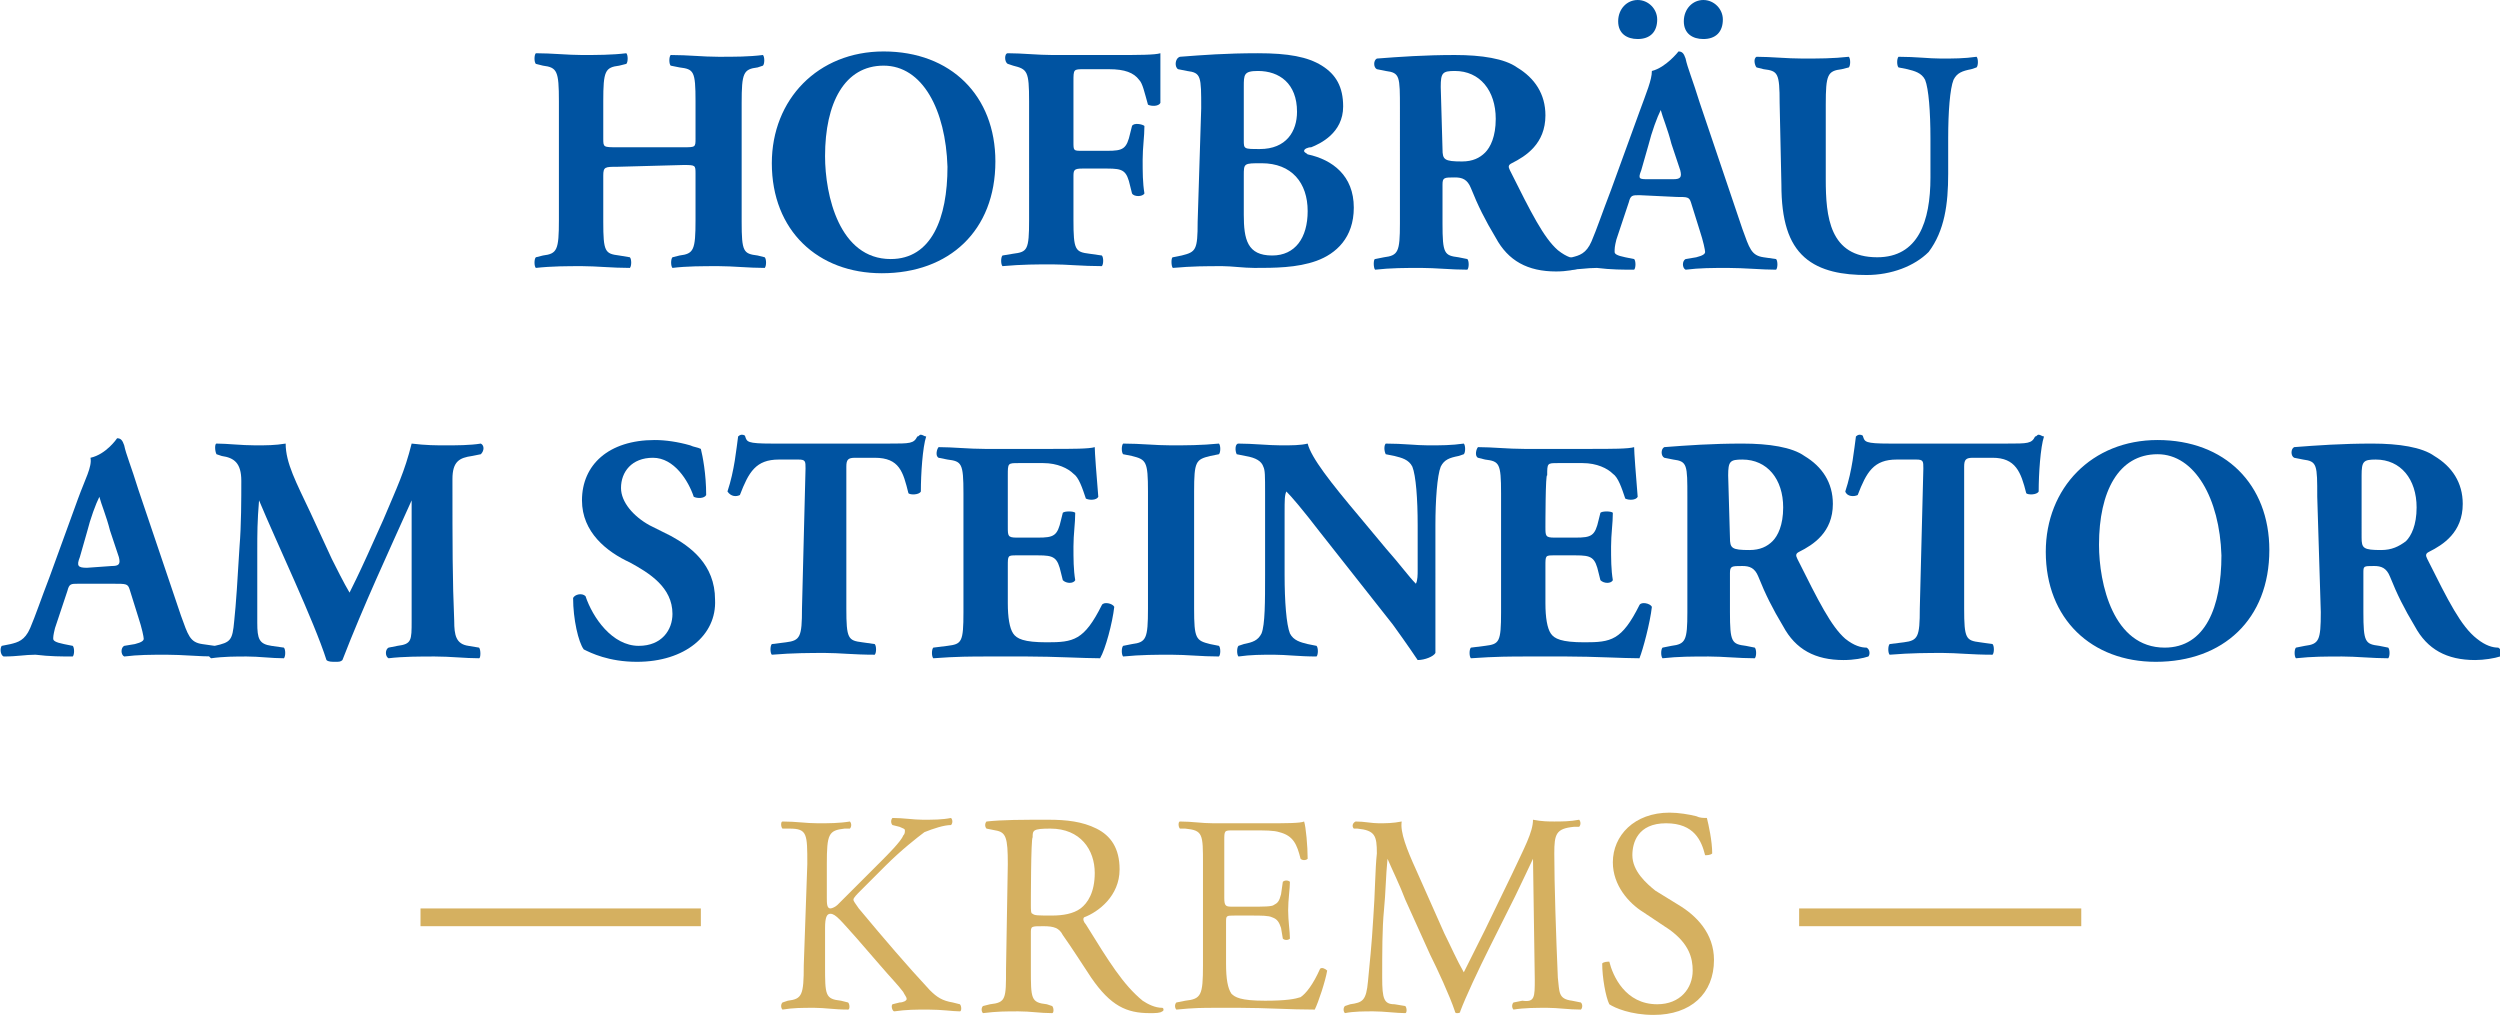 <?xml version="1.0" encoding="utf-8"?>
<!-- Generator: Adobe Illustrator 28.1.0, SVG Export Plug-In . SVG Version: 6.00 Build 0)  -->
<svg version="1.1" id="Ebene_1" xmlns="http://www.w3.org/2000/svg" xmlns:xlink="http://www.w3.org/1999/xlink" x="0px" y="0px"
	 viewBox="0 0 140.9 57.2" style="enable-background:new 0 0 140.9 57.2;" xml:space="preserve">
<style type="text/css">
	.st0{fill:#0053A1;}
	.st1{fill:#D5B060;}
</style>
<g>
	<g>
		<path class="st0" d="M34.8,9.4c-0.7,0-0.8,0-0.8,0.5v2.6c0,1.7,0.1,1.8,0.9,1.9l0.6,0.1c0.1,0.1,0.1,0.5,0,0.6
			c-1,0-1.9-0.1-2.7-0.1c-0.8,0-1.7,0-2.6,0.1c-0.1-0.1-0.1-0.5,0-0.6l0.4-0.1c0.8-0.1,0.9-0.3,0.9-2V5.7c0-1.7-0.1-1.9-0.9-2
			l-0.4-0.1c-0.1-0.1-0.1-0.5,0-0.6c0.9,0,1.8,0.1,2.6,0.1c0.8,0,1.7,0,2.5-0.1c0.1,0.1,0.1,0.5,0,0.6l-0.4,0.1
			C34.1,3.8,34,4,34,5.7v2.1c0,0.5,0,0.5,0.8,0.5h3.7c0.7,0,0.7,0,0.7-0.5V5.7c0-1.7-0.1-1.8-0.9-1.9l-0.5-0.1
			c-0.1-0.1-0.1-0.5,0-0.6c1,0,1.8,0.1,2.7,0.1s1.7,0,2.5-0.1c0.1,0.1,0.1,0.5,0,0.6l-0.3,0.1c-0.8,0.1-0.9,0.3-0.9,2v6.7
			c0,1.7,0.1,1.8,0.9,1.9l0.4,0.1c0.1,0.1,0.1,0.5,0,0.6c-0.9,0-1.8-0.1-2.6-0.1c-0.9,0-1.8,0-2.6,0.1c-0.1-0.1-0.1-0.5,0-0.6
			l0.4-0.1c0.8-0.1,0.9-0.3,0.9-2V9.8c0-0.5,0-0.5-0.7-0.5L34.8,9.4L34.8,9.4z"/>
		<path class="st0" d="M56.1,9.1c0,3.9-2.6,6.3-6.4,6.3c-3.6,0-6.2-2.4-6.2-6.2c0-3.6,2.6-6.3,6.3-6.3C53.6,2.9,56.1,5.4,56.1,9.1z
			 M49.8,3.7c-2.2,0-3.3,2.1-3.3,5.1c0,2.2,0.8,5.8,3.7,5.8c2.3,0,3.2-2.3,3.2-5.2C53.3,6.2,52,3.7,49.8,3.7z"/>
		<path class="st0" d="M60.5,8c0,0.5,0,0.5,0.5,0.5h1.4c0.9,0,1.1-0.1,1.3-1l0.1-0.4c0.1-0.2,0.6-0.1,0.7,0c0,0.6-0.1,1.2-0.1,1.9
			c0,0.7,0,1.3,0.1,1.9c-0.1,0.2-0.6,0.2-0.7,0l-0.1-0.4c-0.2-0.9-0.4-1-1.3-1H61c-0.5,0-0.5,0.1-0.5,0.5v2.4c0,1.7,0.1,1.8,0.9,1.9
			l0.7,0.1c0.1,0.1,0.1,0.5,0,0.6c-1.1,0-2-0.1-2.8-0.1s-1.7,0-2.8,0.1c-0.1-0.1-0.1-0.5,0-0.6l0.6-0.1c0.8-0.1,0.9-0.2,0.9-1.9V5.7
			c0-1.7-0.1-1.8-0.9-2l-0.3-0.1c-0.2-0.1-0.2-0.6,0-0.6c0.8,0,1.7,0.1,2.5,0.1H63c1.1,0,2.1,0,2.4-0.1c0,0.3,0,1.6,0,2.8
			C65.3,6,64.9,6,64.7,5.9c-0.2-0.7-0.3-1.2-0.5-1.4c-0.3-0.4-0.8-0.6-1.7-0.6h-1.4c-0.6,0-0.6,0-0.6,0.7L60.5,8L60.5,8z"/>
		<path class="st0" d="M67.7,6.1c0-1.8,0-2-0.8-2.1l-0.5-0.1c-0.2-0.1-0.2-0.6,0.1-0.7C67.8,3.1,69.1,3,70.9,3
			c1.7,0,2.8,0.2,3.6,0.7c0.8,0.5,1.2,1.2,1.2,2.3c0,1.5-1.3,2.1-1.8,2.3c-0.2,0-0.4,0.1-0.4,0.2s0.1,0.1,0.2,0.2
			c1.4,0.3,2.6,1.2,2.6,3c0,1.7-1,2.6-2.1,3s-2.4,0.4-3.5,0.4c-0.6,0-1.3-0.1-1.8-0.1c-0.9,0-1.7,0-2.8,0.1c-0.1-0.1-0.1-0.6,0-0.6
			l0.5-0.1c0.8-0.2,0.9-0.3,0.9-1.9L67.7,6.1L67.7,6.1z M70.1,7.9c0,0.5,0,0.5,0.9,0.5c1.5,0,2.1-1,2.1-2.1c0-1.6-1-2.3-2.2-2.3
			c-0.8,0-0.8,0.2-0.8,0.9V7.9z M70.1,12.1c0,1.4,0.2,2.3,1.6,2.3c1.3,0,2-1,2-2.5c0-1.6-0.9-2.7-2.6-2.7c-1,0-1,0-1,0.7V12.1
			L70.1,12.1z"/>
		<path class="st0" d="M78.9,6.1c0-1.8,0-2-0.8-2.1l-0.5-0.1c-0.2-0.1-0.2-0.5,0-0.6c1.3-0.1,2.7-0.2,4.4-0.2c1.5,0,2.8,0.2,3.5,0.7
			c1,0.6,1.6,1.5,1.6,2.7c0,1.6-1.1,2.3-1.9,2.7C85,9.3,85,9.4,85.1,9.6c1.2,2.4,1.9,3.8,2.7,4.5c0.5,0.4,0.9,0.5,1.2,0.5
			c0.2,0.1,0.2,0.4,0.1,0.5c-0.3,0.1-0.8,0.2-1.4,0.2c-1.6,0-2.7-0.6-3.4-1.9c-0.6-1-1-1.8-1.4-2.8C82.7,10.1,82.4,10,82,10
			c-0.6,0-0.7,0-0.7,0.4v2.2c0,1.7,0.1,1.8,0.9,1.9l0.5,0.1c0.1,0.1,0.1,0.5,0,0.6c-0.9,0-1.8-0.1-2.6-0.1c-0.9,0-1.7,0-2.6,0.1
			c-0.1-0.1-0.1-0.6,0-0.6l0.5-0.1c0.8-0.1,0.9-0.3,0.9-1.9L78.9,6.1L78.9,6.1z M81.3,8.4c0,0.6,0.1,0.7,1.1,0.7
			c0.6,0,1-0.2,1.3-0.5s0.6-0.9,0.6-1.9C84.3,5.1,83.4,4,82,4c-0.7,0-0.8,0.1-0.8,0.9L81.3,8.4L81.3,8.4z"/>
		<path class="st0" d="M92.4,11c-0.4,0-0.5,0-0.6,0.4l-0.7,2.1C91,13.9,91,14,91,14.2c0,0.1,0.1,0.2,0.6,0.3l0.5,0.1
			c0.1,0.1,0.1,0.5,0,0.6c-0.6,0-1.3,0-2.1-0.1c-0.6,0-1,0.1-1.8,0.1c-0.2-0.1-0.2-0.5-0.1-0.6l0.5-0.1c0.4-0.1,0.8-0.2,1.1-0.9
			c0.3-0.7,0.6-1.6,1.1-2.9l1.6-4.4c0.4-1.1,0.7-1.8,0.7-2.3c0.8-0.2,1.5-1.1,1.5-1.1c0.2,0,0.3,0.1,0.4,0.4
			c0.1,0.5,0.4,1.2,0.8,2.5l2.4,7.1c0.4,1.1,0.5,1.5,1.2,1.6l0.7,0.1c0.1,0.1,0.1,0.5,0,0.6c-0.8,0-1.8-0.1-2.7-0.1
			c-0.9,0-1.6,0-2.4,0.1c-0.2-0.1-0.2-0.5,0-0.6l0.6-0.1c0.4-0.1,0.5-0.2,0.5-0.3c0-0.1-0.1-0.6-0.3-1.2l-0.5-1.6
			c-0.1-0.3-0.2-0.3-0.8-0.3L92.4,11L92.4,11z M91.2,1.2c0-0.7,0.5-1.2,1.1-1.2s1.1,0.5,1.1,1.1c0,0.7-0.4,1.1-1.1,1.1
			C91.7,2.2,91.2,1.9,91.2,1.2z M94.3,10.1c0.4,0,0.5-0.1,0.4-0.5l-0.5-1.5c-0.2-0.8-0.5-1.5-0.6-1.9c-0.2,0.4-0.5,1.2-0.7,2
			l-0.4,1.4c-0.2,0.5-0.1,0.5,0.4,0.5H94.3z M94.9,1.2C94.9,0.5,95.4,0,96,0s1.1,0.5,1.1,1.1c0,0.7-0.4,1.1-1.1,1.1
			C95.4,2.2,94.9,1.9,94.9,1.2z"/>
		<path class="st0" d="M100.3,5.8c0-1.7-0.1-1.8-0.9-1.9L99,3.8c-0.1-0.1-0.2-0.5,0-0.6c0.8,0,1.7,0.1,2.6,0.1s1.7,0,2.6-0.1
			c0.1,0.1,0.1,0.5,0,0.6l-0.4,0.1c-0.8,0.1-0.9,0.3-0.9,2v4.2c0,2.1,0.2,4.4,2.9,4.4c2.3,0,3-2,3-4.5V7.8c0-1.5-0.1-2.8-0.3-3.3
			c-0.2-0.4-0.6-0.5-1-0.6L107,3.8c-0.1-0.1-0.1-0.5,0-0.6c1,0,1.7,0.1,2.4,0.1c0.7,0,1.3,0,2-0.1c0.1,0.1,0.1,0.5,0,0.6l-0.3,0.1
			c-0.5,0.1-0.8,0.2-1,0.6c-0.2,0.5-0.3,1.8-0.3,3.3v2c0,1.7-0.2,3.2-1.1,4.4c-0.8,0.8-2.1,1.3-3.5,1.3c-1.3,0-2.6-0.2-3.5-1
			s-1.3-2.1-1.3-4.1L100.3,5.8L100.3,5.8z"/>
		<path class="st0" d="M4.4,32.9c-0.4,0-0.5,0-0.6,0.4l-0.7,2.1C3,35.8,3,35.9,3,36s0.1,0.2,0.6,0.3l0.5,0.1c0.1,0.1,0.1,0.5,0,0.6
			c-0.6,0-1.3,0-2.1-0.1c-0.6,0-1,0.1-1.8,0.1C0,36.9,0,36.5,0.1,36.4l0.5-0.1c0.4-0.1,0.8-0.2,1.1-0.9s0.6-1.6,1.1-2.9l1.6-4.4
			c0.4-1.1,0.8-1.8,0.7-2.3c0.9-0.2,1.5-1.1,1.5-1.1c0.2,0,0.3,0.1,0.4,0.4c0.1,0.5,0.4,1.2,0.8,2.5l2.4,7.1
			c0.4,1.1,0.5,1.5,1.2,1.6l0.7,0.1c0.1,0.1,0.1,0.5,0,0.6c-0.9,0-1.8-0.1-2.7-0.1c-0.9,0-1.6,0-2.4,0.1c-0.2-0.1-0.2-0.5,0-0.6
			l0.6-0.1C8,36.2,8.1,36.1,8.1,36S8,35.4,7.8,34.8l-0.5-1.6c-0.1-0.3-0.2-0.3-0.9-0.3C6.3,32.9,4.4,32.9,4.4,32.9z M6.3,31.9
			c0.4,0,0.5-0.1,0.4-0.5l-0.5-1.5C6,29.1,5.7,28.4,5.6,28c-0.2,0.4-0.5,1.2-0.7,2l-0.4,1.4C4.3,31.9,4.4,32,4.9,32L6.3,31.9
			L6.3,31.9z"/>
		<path class="st0" d="M12.2,25.6c-0.1-0.2-0.1-0.6,0-0.6c0.6,0,1.4,0.1,2.2,0.1c0.6,0,1.1,0,1.7-0.1c0,1.1,0.6,2.2,1.4,3.9l1.2,2.6
			c0.2,0.4,0.7,1.4,1,1.9c0.2-0.4,0.5-1,1-2.1l0.9-2c0.8-1.9,1.2-2.7,1.6-4.3c0.8,0.1,1.4,0.1,1.9,0.1c0.6,0,1.4,0,2-0.1
			c0.2,0.1,0.2,0.4,0,0.6l-0.5,0.1c-0.7,0.1-1.1,0.3-1.1,1.3c0,3.7,0,5.7,0.1,8c0,0.8,0.1,1.3,0.8,1.4l0.6,0.1
			c0.1,0.1,0.1,0.6,0,0.6c-0.8,0-1.6-0.1-2.5-0.1c-0.8,0-1.8,0-2.6,0.1c-0.2-0.1-0.2-0.5,0-0.6l0.5-0.1c0.8-0.1,0.8-0.3,0.8-1.4
			v-4.7v-2.1l0,0c-1.3,2.9-2.7,5.9-3.9,9c-0.1,0.1-0.2,0.1-0.4,0.1c-0.2,0-0.4,0-0.5-0.1c-0.7-2.2-2.8-6.6-3.8-9l0,0
			c-0.1,1.2-0.1,1.9-0.1,2.8c0,1.2,0,3,0,4.1c0,0.9,0.1,1.2,0.8,1.3l0.7,0.1c0.1,0.1,0.1,0.5,0,0.6c-0.7,0-1.4-0.1-2.1-0.1
			c-0.6,0-1.3,0-2,0.1c-0.2-0.1-0.2-0.5-0.1-0.6l0.3-0.1c0.9-0.2,1-0.3,1.1-1.4c0.1-0.9,0.2-2.5,0.3-4.2c0.1-1.2,0.1-2.7,0.1-3.7
			s-0.4-1.3-1.1-1.4L12.2,25.6z"/>
		<path class="st0" d="M35.9,37.3c-1.6,0-2.6-0.5-3-0.7c-0.3-0.4-0.6-1.7-0.6-2.9c0.1-0.2,0.5-0.3,0.7-0.1c0.4,1.2,1.5,2.8,3,2.8
			c1.3,0,1.9-0.9,1.9-1.8c0-1.5-1.3-2.3-2.4-2.9c-1.3-0.6-2.7-1.7-2.7-3.5c0-2,1.5-3.4,4.1-3.4c0.6,0,1.3,0.1,2,0.3
			c0.2,0.1,0.4,0.1,0.6,0.2c0.1,0.4,0.3,1.4,0.3,2.6c-0.1,0.2-0.5,0.2-0.7,0.1c-0.3-0.9-1.1-2.2-2.3-2.2S35,26.6,35,27.5
			c0,0.8,0.7,1.6,1.6,2.1l1.2,0.6c1.1,0.6,2.5,1.6,2.5,3.6C40.4,35.8,38.6,37.3,35.9,37.3z"/>
		<path class="st0" d="M45.4,26.4c0-0.4,0-0.5-0.4-0.5h-1.1c-1.3,0-1.7,0.7-2.2,2C41.5,28,41.2,28,41,27.7c0.4-1.2,0.5-2.4,0.6-3.1
			c0.1-0.1,0.2-0.1,0.2-0.1s0.2,0,0.2,0.1c0.1,0.3,0.1,0.4,1.5,0.4h6.6c1.2,0,1.4,0,1.6-0.4c0.1,0,0.1-0.1,0.2-0.1
			c0.1,0,0.2,0.1,0.3,0.1c-0.2,0.6-0.3,2.1-0.3,3.1c-0.1,0.2-0.6,0.2-0.7,0.1c-0.3-1.2-0.5-2-1.9-2h-1.1c-0.4,0-0.5,0.1-0.5,0.5v8
			c0,1.7,0.1,1.8,0.9,1.9l0.7,0.1c0.1,0.1,0.1,0.5,0,0.6c-1.2,0-2-0.1-2.8-0.1s-1.8,0-3,0.1c-0.1-0.1-0.1-0.5,0-0.6l0.8-0.1
			c0.8-0.1,0.9-0.3,0.9-1.9L45.4,26.4L45.4,26.4z"/>
		<path class="st0" d="M56.8,29.7c0,0.5,0,0.6,0.5,0.6h1.2c0.9,0,1.1-0.1,1.3-1l0.1-0.4c0.1-0.1,0.6-0.1,0.7,0
			c0,0.6-0.1,1.2-0.1,1.9s0,1.3,0.1,1.9c-0.1,0.2-0.5,0.2-0.7,0l-0.1-0.4c-0.2-0.9-0.4-1-1.3-1h-1.2c-0.5,0-0.5,0-0.5,0.6V34
			c0,0.8,0.1,1.4,0.3,1.7c0.2,0.3,0.6,0.5,1.9,0.5c1.5,0,2.1-0.1,3.1-2.1c0.1-0.2,0.6-0.1,0.7,0.1c-0.1,0.9-0.5,2.4-0.8,2.9
			c-0.9,0-2.6-0.1-4.1-0.1h-2.3c-0.8,0-1.7,0-3,0.1c-0.1-0.1-0.1-0.5,0-0.6l0.8-0.1c0.8-0.1,0.9-0.2,0.9-1.9v-6.7
			c0-1.7-0.1-1.8-0.9-1.9l-0.5-0.1c-0.2-0.1-0.1-0.5,0-0.6c0.8,0,1.7,0.1,2.6,0.1h3.8c1.1,0,2.1,0,2.4-0.1c0,0.3,0.1,1.6,0.2,2.8
			c-0.1,0.2-0.5,0.2-0.7,0.1c-0.2-0.6-0.4-1.2-0.7-1.4c-0.3-0.3-0.9-0.6-1.7-0.6h-1.4c-0.6,0-0.6,0-0.6,0.7L56.8,29.7L56.8,29.7z"/>
		<path class="st0" d="M67.3,34.3c0,1.7,0.1,1.8,0.9,2l0.5,0.1c0.1,0.1,0.1,0.5,0,0.6c-1,0-1.8-0.1-2.7-0.1c-0.8,0-1.7,0-2.7,0.1
			c-0.1-0.1-0.1-0.5,0-0.6l0.5-0.1c0.8-0.1,0.9-0.3,0.9-2v-6.6c0-1.7-0.1-1.8-0.9-2l-0.5-0.1c-0.1-0.1-0.1-0.5,0-0.6
			c1,0,1.8,0.1,2.7,0.1c0.8,0,1.7,0,2.7-0.1c0.1,0.1,0.1,0.5,0,0.6l-0.5,0.1c-0.8,0.2-0.9,0.3-0.9,2V34.3z"/>
		<path class="st0" d="M80.9,33.9c0,1.2,0,2.3,0,2.9c-0.1,0.2-0.6,0.4-1,0.4c0,0-0.6-0.9-1.4-2L74.4,30c-1-1.3-1.6-2-1.9-2.3
			c-0.1,0.2-0.1,0.5-0.1,1.2v3.5c0,1.5,0.1,2.8,0.3,3.3c0.2,0.4,0.6,0.5,1,0.6l0.5,0.1c0.1,0.1,0.1,0.5,0,0.6c-1,0-1.7-0.1-2.4-0.1
			c-0.7,0-1.3,0-2,0.1c-0.1-0.1-0.1-0.5,0-0.6l0.3-0.1c0.5-0.1,0.8-0.2,1-0.6c0.2-0.5,0.2-1.8,0.2-3.3v-4.6c0-1,0-1.3-0.1-1.5
			c-0.1-0.3-0.4-0.5-1-0.6l-0.5-0.1c-0.1-0.2-0.1-0.6,0.1-0.6c0.8,0,1.7,0.1,2.4,0.1c0.6,0,1.1,0,1.5-0.1c0.2,0.8,1.3,2.2,2.9,4.1
			l1.5,1.8c0.8,0.9,1.3,1.6,1.7,2c0.1-0.2,0.1-0.5,0.1-0.8v-2.5c0-1.5-0.1-2.8-0.3-3.3c-0.2-0.4-0.6-0.5-1-0.6l-0.5-0.1
			c-0.1-0.2-0.1-0.5,0-0.6c1,0,1.7,0.1,2.4,0.1c0.7,0,1.3,0,2-0.1c0.1,0.1,0.1,0.5,0,0.6l-0.3,0.1c-0.5,0.1-0.8,0.2-1,0.6
			c-0.2,0.5-0.3,1.9-0.3,3.3L80.9,33.9L80.9,33.9z"/>
		<path class="st0" d="M87.1,29.7c0,0.5,0,0.6,0.5,0.6h1.2c0.9,0,1.1-0.1,1.3-1l0.1-0.4c0.1-0.1,0.6-0.1,0.7,0
			c0,0.6-0.1,1.2-0.1,1.9s0,1.3,0.1,1.9c-0.1,0.2-0.5,0.2-0.7,0l-0.1-0.4c-0.2-0.9-0.4-1-1.3-1h-1.2c-0.5,0-0.5,0-0.5,0.6V34
			c0,0.8,0.1,1.4,0.3,1.7c0.2,0.3,0.6,0.5,1.9,0.5c1.5,0,2.1-0.1,3.1-2.1c0.1-0.2,0.6-0.1,0.7,0.1c-0.1,0.9-0.5,2.4-0.7,2.9
			c-0.9,0-2.6-0.1-4.1-0.1H86c-0.8,0-1.7,0-3.1,0.1c-0.1-0.1-0.1-0.5,0-0.6l0.8-0.1c0.8-0.1,0.9-0.2,0.9-1.9v-6.7
			c0-1.7-0.1-1.8-0.9-1.9l-0.4-0.1c-0.2-0.1-0.1-0.5,0-0.6c0.8,0,1.7,0.1,2.6,0.1h3.8c1.1,0,2.1,0,2.4-0.1c0,0.3,0.1,1.6,0.2,2.8
			c-0.1,0.2-0.5,0.2-0.7,0.1c-0.2-0.6-0.4-1.2-0.7-1.4c-0.3-0.3-0.9-0.6-1.7-0.6h-1.4c-0.6,0-0.6,0-0.6,0.7
			C87.1,26.6,87.1,29.7,87.1,29.7z"/>
		<path class="st0" d="M95.1,28c0-1.8,0-2-0.8-2.1l-0.5-0.1c-0.2-0.1-0.2-0.5,0-0.6c1.3-0.1,2.7-0.2,4.4-0.2c1.5,0,2.8,0.2,3.5,0.7
			c1,0.6,1.6,1.5,1.6,2.7c0,1.6-1.1,2.3-1.9,2.7c-0.2,0.1-0.2,0.2-0.1,0.4c1.2,2.4,1.9,3.8,2.7,4.5c0.5,0.4,0.9,0.5,1.2,0.5
			c0.2,0.1,0.2,0.4,0.1,0.5c-0.3,0.1-0.8,0.2-1.4,0.2c-1.6,0-2.7-0.6-3.4-1.9c-0.6-1-1-1.8-1.4-2.8c-0.2-0.5-0.5-0.6-0.9-0.6
			c-0.6,0-0.7,0-0.7,0.4v2.2c0,1.7,0.1,1.8,0.9,1.9l0.5,0.1c0.1,0.1,0.1,0.5,0,0.6c-0.9,0-1.8-0.1-2.6-0.1c-0.9,0-1.7,0-2.6,0.1
			c-0.1-0.1-0.1-0.5,0-0.6l0.5-0.1c0.8-0.1,0.9-0.3,0.9-1.9L95.1,28L95.1,28z M97.5,30.3c0,0.6,0.1,0.7,1.1,0.7c0.6,0,1-0.2,1.3-0.5
			s0.6-0.9,0.6-1.9c0-1.6-0.9-2.7-2.3-2.7c-0.7,0-0.8,0.1-0.8,0.9L97.5,30.3L97.5,30.3z"/>
		<path class="st0" d="M108.4,26.4c0-0.4,0-0.5-0.4-0.5h-1.1c-1.3,0-1.7,0.7-2.2,2c-0.2,0.1-0.6,0.1-0.7-0.2
			c0.4-1.2,0.5-2.4,0.6-3.1c0.1-0.1,0.2-0.1,0.2-0.1s0.2,0,0.2,0.1c0.1,0.3,0.1,0.4,1.5,0.4h6.6c1.2,0,1.4,0,1.6-0.4
			c0.1,0,0.1-0.1,0.2-0.1s0.2,0.1,0.3,0.1c-0.2,0.6-0.3,2.1-0.3,3.1c-0.1,0.2-0.6,0.2-0.7,0.1c-0.3-1.2-0.6-2-1.9-2h-1.1
			c-0.4,0-0.5,0.1-0.5,0.5v8c0,1.7,0.1,1.8,0.9,1.9l0.7,0.1c0.1,0.1,0.1,0.5,0,0.6c-1.2,0-2-0.1-2.8-0.1s-1.8,0-3,0.1
			c-0.1-0.1-0.1-0.5,0-0.6l0.8-0.1c0.8-0.1,0.9-0.3,0.9-1.9L108.4,26.4L108.4,26.4z"/>
		<path class="st0" d="M127.9,31c0,3.9-2.6,6.3-6.4,6.3c-3.6,0-6.2-2.4-6.2-6.2c0-3.6,2.6-6.3,6.3-6.3
			C125.4,24.8,127.9,27.3,127.9,31z M121.6,25.6c-2.2,0-3.3,2.1-3.3,5.1c0,2.2,0.8,5.8,3.7,5.8c2.3,0,3.2-2.3,3.2-5.2
			C125.1,28.1,123.7,25.6,121.6,25.6z"/>
		<path class="st0" d="M130.6,28c0-1.8,0-2-0.8-2.1l-0.5-0.1c-0.2-0.1-0.2-0.5,0-0.6c1.3-0.1,2.7-0.2,4.4-0.2c1.5,0,2.8,0.2,3.5,0.7
			c1,0.6,1.6,1.5,1.6,2.7c0,1.6-1.1,2.3-1.9,2.7c-0.2,0.1-0.2,0.2-0.1,0.4c1.2,2.4,1.9,3.8,2.8,4.5c0.5,0.4,0.9,0.5,1.2,0.5
			c0.2,0.1,0.2,0.4,0.1,0.5c-0.3,0.1-0.9,0.2-1.4,0.2c-1.6,0-2.7-0.6-3.4-1.9c-0.6-1-1-1.8-1.4-2.8c-0.2-0.5-0.5-0.6-0.9-0.6
			c-0.6,0-0.6,0-0.6,0.4v2.2c0,1.7,0.1,1.8,0.9,1.9l0.5,0.1c0.1,0.1,0.1,0.5,0,0.6c-0.9,0-1.8-0.1-2.6-0.1c-0.9,0-1.7,0-2.6,0.1
			c-0.1-0.1-0.1-0.5,0-0.6l0.5-0.1c0.8-0.1,0.9-0.3,0.9-1.9L130.6,28L130.6,28z M133.1,30.3c0,0.6,0.1,0.7,1.1,0.7
			c0.6,0,1-0.2,1.4-0.5c0.3-0.3,0.6-0.9,0.6-1.9c0-1.6-0.9-2.7-2.3-2.7c-0.7,0-0.8,0.1-0.8,0.9C133.1,26.7,133.1,30.3,133.1,30.3z"
			/>
		<path class="st1" d="M39.5,51.2v1H23.7v-1H39.5z"/>
		<path class="st1" d="M45.5,48.7c0-1.7,0-2-1-2h-0.4c-0.1-0.1-0.1-0.4,0-0.4c0.8,0,1.3,0.1,2,0.1c0.6,0,1.2,0,1.8-0.1
			c0.1,0.1,0.1,0.3,0,0.4h-0.3c-0.9,0.1-1,0.3-1,2v1.9c0,0.3,0,0.6,0.2,0.6c0.1,0,0.3-0.1,0.4-0.2c0.2-0.2,0.6-0.6,0.8-0.8l1.7-1.7
			c0.3-0.3,1.1-1.1,1.2-1.4C51,47,51,46.9,51,46.8s-0.1-0.1-0.3-0.2l-0.4-0.1c-0.1-0.1-0.1-0.3,0-0.4c0.6,0,1.2,0.1,1.7,0.1
			c0.6,0,1.1,0,1.6-0.1c0.1,0.1,0.1,0.3,0,0.4c-0.4,0-1,0.2-1.5,0.4c-0.4,0.3-1.3,1-2.2,1.9l-1.4,1.4c-0.2,0.2-0.4,0.4-0.4,0.5
			s0.1,0.2,0.3,0.5c1.5,1.8,2.7,3.2,4,4.6c0.4,0.4,0.7,0.6,1.3,0.7l0.4,0.1c0.1,0.1,0.1,0.4,0,0.4c-0.4,0-1-0.1-1.8-0.1
			c-0.7,0-1.2,0-1.9,0.1c-0.1,0-0.2-0.3-0.1-0.4l0.4-0.1c0.2,0,0.4-0.1,0.4-0.2c0-0.1-0.1-0.2-0.2-0.4c-0.3-0.4-0.7-0.8-1.3-1.5
			l-1.3-1.5c-0.9-1-1.2-1.4-1.5-1.4c-0.2,0-0.3,0.2-0.3,0.8v2.1c0,1.7,0,1.9,0.9,2l0.4,0.1c0.1,0.1,0.1,0.4,0,0.4
			c-0.8,0-1.3-0.1-1.9-0.1c-0.7,0-1.2,0-1.8,0.1c-0.1-0.1-0.1-0.3,0-0.4l0.3-0.1c0.8-0.1,0.9-0.3,0.9-2L45.5,48.7L45.5,48.7z"/>
		<path class="st1" d="M56.8,48.7c0-1.5-0.1-1.8-0.7-1.9l-0.5-0.1c-0.1-0.1-0.1-0.3,0-0.4c0.9-0.1,2-0.1,3.5-0.1
			c1,0,1.9,0.1,2.7,0.5c0.8,0.4,1.3,1.1,1.3,2.3c0,1.5-1.2,2.4-2,2.7c-0.1,0.1,0,0.3,0.1,0.4c1.3,2.1,2.1,3.4,3.2,4.3
			c0.3,0.2,0.7,0.4,1.1,0.4c0.1,0,0.1,0.2,0,0.2c-0.1,0.1-0.4,0.1-0.7,0.1c-1.3,0-2.2-0.4-3.3-2c-0.4-0.6-1.1-1.7-1.6-2.4
			c-0.2-0.4-0.5-0.5-1.1-0.5c-0.7,0-0.7,0-0.7,0.4v2c0,1.7,0,1.9,0.9,2l0.3,0.1c0.1,0.1,0.1,0.4,0,0.4c-0.7,0-1.2-0.1-1.9-0.1
			c-0.7,0-1.2,0-2,0.1c-0.1-0.1-0.1-0.3,0-0.4l0.4-0.1c0.9-0.1,0.9-0.3,0.9-2L56.8,48.7L56.8,48.7z M58.1,51c0,0.3,0,0.5,0.1,0.5
			c0.1,0.1,0.3,0.1,1.1,0.1c0.6,0,1.2-0.1,1.6-0.4c0.4-0.3,0.8-0.9,0.8-2c0-1.3-0.8-2.5-2.5-2.5c-1,0-1,0.1-1,0.5
			C58.1,47.2,58.1,51,58.1,51z"/>
		<path class="st1" d="M67.8,48.7c0-1.7,0-1.9-1-2h-0.3c-0.1-0.1-0.1-0.4,0-0.4c0.7,0,1.2,0.1,1.9,0.1h3c1,0,1.9,0,2.1-0.1
			c0.1,0.3,0.2,1.4,0.2,2.1c-0.1,0.1-0.3,0.1-0.4,0c-0.2-0.8-0.4-1.3-1.2-1.5c-0.3-0.1-0.8-0.1-1.5-0.1h-1.1c-0.5,0-0.5,0-0.5,0.6
			v3.2c0,0.5,0.1,0.5,0.5,0.5h1c0.7,0,1.2,0,1.3-0.1c0.2-0.1,0.3-0.2,0.4-0.6l0.1-0.7c0.1-0.1,0.3-0.1,0.4,0c0,0.4-0.1,1-0.1,1.6
			s0.1,1.2,0.1,1.6c-0.1,0.1-0.3,0.1-0.4,0l-0.1-0.6c-0.1-0.3-0.2-0.5-0.5-0.6c-0.2-0.1-0.6-0.1-1.2-0.1h-0.9c-0.5,0-0.5,0-0.5,0.4
			v2.3c0,0.9,0.1,1.4,0.3,1.7c0.2,0.2,0.5,0.4,1.9,0.4c1.2,0,1.7-0.1,2-0.2c0.3-0.2,0.7-0.7,1.1-1.6c0.1-0.1,0.3,0,0.4,0.1
			c-0.1,0.6-0.5,1.8-0.7,2.2c-1.4,0-2.8-0.1-4.2-0.1h-1.4c-0.7,0-1.2,0-2.2,0.1c-0.1-0.1-0.1-0.3,0-0.4l0.5-0.1c0.9-0.1,1-0.3,1-2
			V48.7L67.8,48.7z"/>
		<path class="st1" d="M81.4,52.6c0.4,0.8,0.7,1.5,1.1,2.2l0,0c0.4-0.8,0.8-1.6,1.2-2.4l1.5-3.1c0.7-1.5,1.2-2.4,1.2-3.1
			c0.5,0.1,0.9,0.1,1.2,0.1c0.4,0,0.9,0,1.4-0.1c0.1,0.1,0.1,0.3,0,0.4h-0.3c-1,0.1-1.1,0.4-1.1,1.5c0,1.7,0.1,4.7,0.2,7
			c0.1,0.8,0,1.2,0.8,1.3l0.5,0.1c0.1,0.1,0.1,0.3,0,0.4c-0.7,0-1.3-0.1-1.9-0.1s-1.3,0-1.9,0.1c-0.1-0.1-0.1-0.3,0-0.4l0.5-0.1
			c0.7,0.1,0.7-0.2,0.7-1.2l-0.1-6.8l0,0c-0.1,0.2-0.7,1.5-1,2.1L84,53.3c-0.7,1.4-1.4,2.9-1.7,3.7c0,0.1-0.1,0.1-0.2,0.1
			c0,0-0.1,0-0.1-0.1c-0.3-0.9-1-2.4-1.4-3.2l-1.4-3.1c-0.3-0.8-0.7-1.6-1-2.3l0,0c-0.1,1-0.1,1.9-0.2,2.9s-0.1,2.4-0.1,3.8
			c0,1.2,0.1,1.5,0.7,1.5l0.6,0.1c0.1,0.1,0.1,0.4,0,0.4c-0.5,0-1.2-0.1-1.8-0.1c-0.5,0-1.1,0-1.6,0.1c-0.1-0.1-0.1-0.3,0-0.4
			l0.3-0.1c0.7-0.1,0.9-0.2,1-1.3s0.2-1.9,0.3-3.6c0.1-1.3,0.1-2.7,0.2-3.6c0-1-0.1-1.3-1.1-1.4h-0.2c-0.1-0.1-0.1-0.3,0.1-0.4
			c0.5,0,0.9,0.1,1.3,0.1s0.8,0,1.3-0.1c-0.1,0.6,0.3,1.6,0.8,2.7L81.4,52.6z"/>
		<path class="st1" d="M93.2,57.2c-1.3,0-2.2-0.4-2.5-0.6c-0.2-0.4-0.4-1.5-0.4-2.3c0.1-0.1,0.3-0.1,0.4-0.1
			c0.2,0.8,0.9,2.4,2.7,2.4c1.3,0,2-0.9,2-1.9c0-0.7-0.2-1.5-1.3-2.3l-1.5-1c-0.8-0.5-1.7-1.5-1.7-2.8c0-1.5,1.2-2.8,3.2-2.8
			c0.5,0,1.1,0.1,1.5,0.2c0.2,0.1,0.4,0.1,0.6,0.1c0.1,0.4,0.3,1.3,0.3,2c-0.1,0.1-0.3,0.1-0.4,0.1c-0.2-0.8-0.6-1.8-2.2-1.8
			S92,47.5,92,48.2c0,0.9,0.8,1.6,1.3,2l1.3,0.8c1,0.6,2,1.6,2,3.1C96.6,56,95.3,57.2,93.2,57.2z"/>
		<path class="st1" d="M117.3,51.2v1h-15.9v-1H117.3z"/>
	</g>
</g>
</svg>
